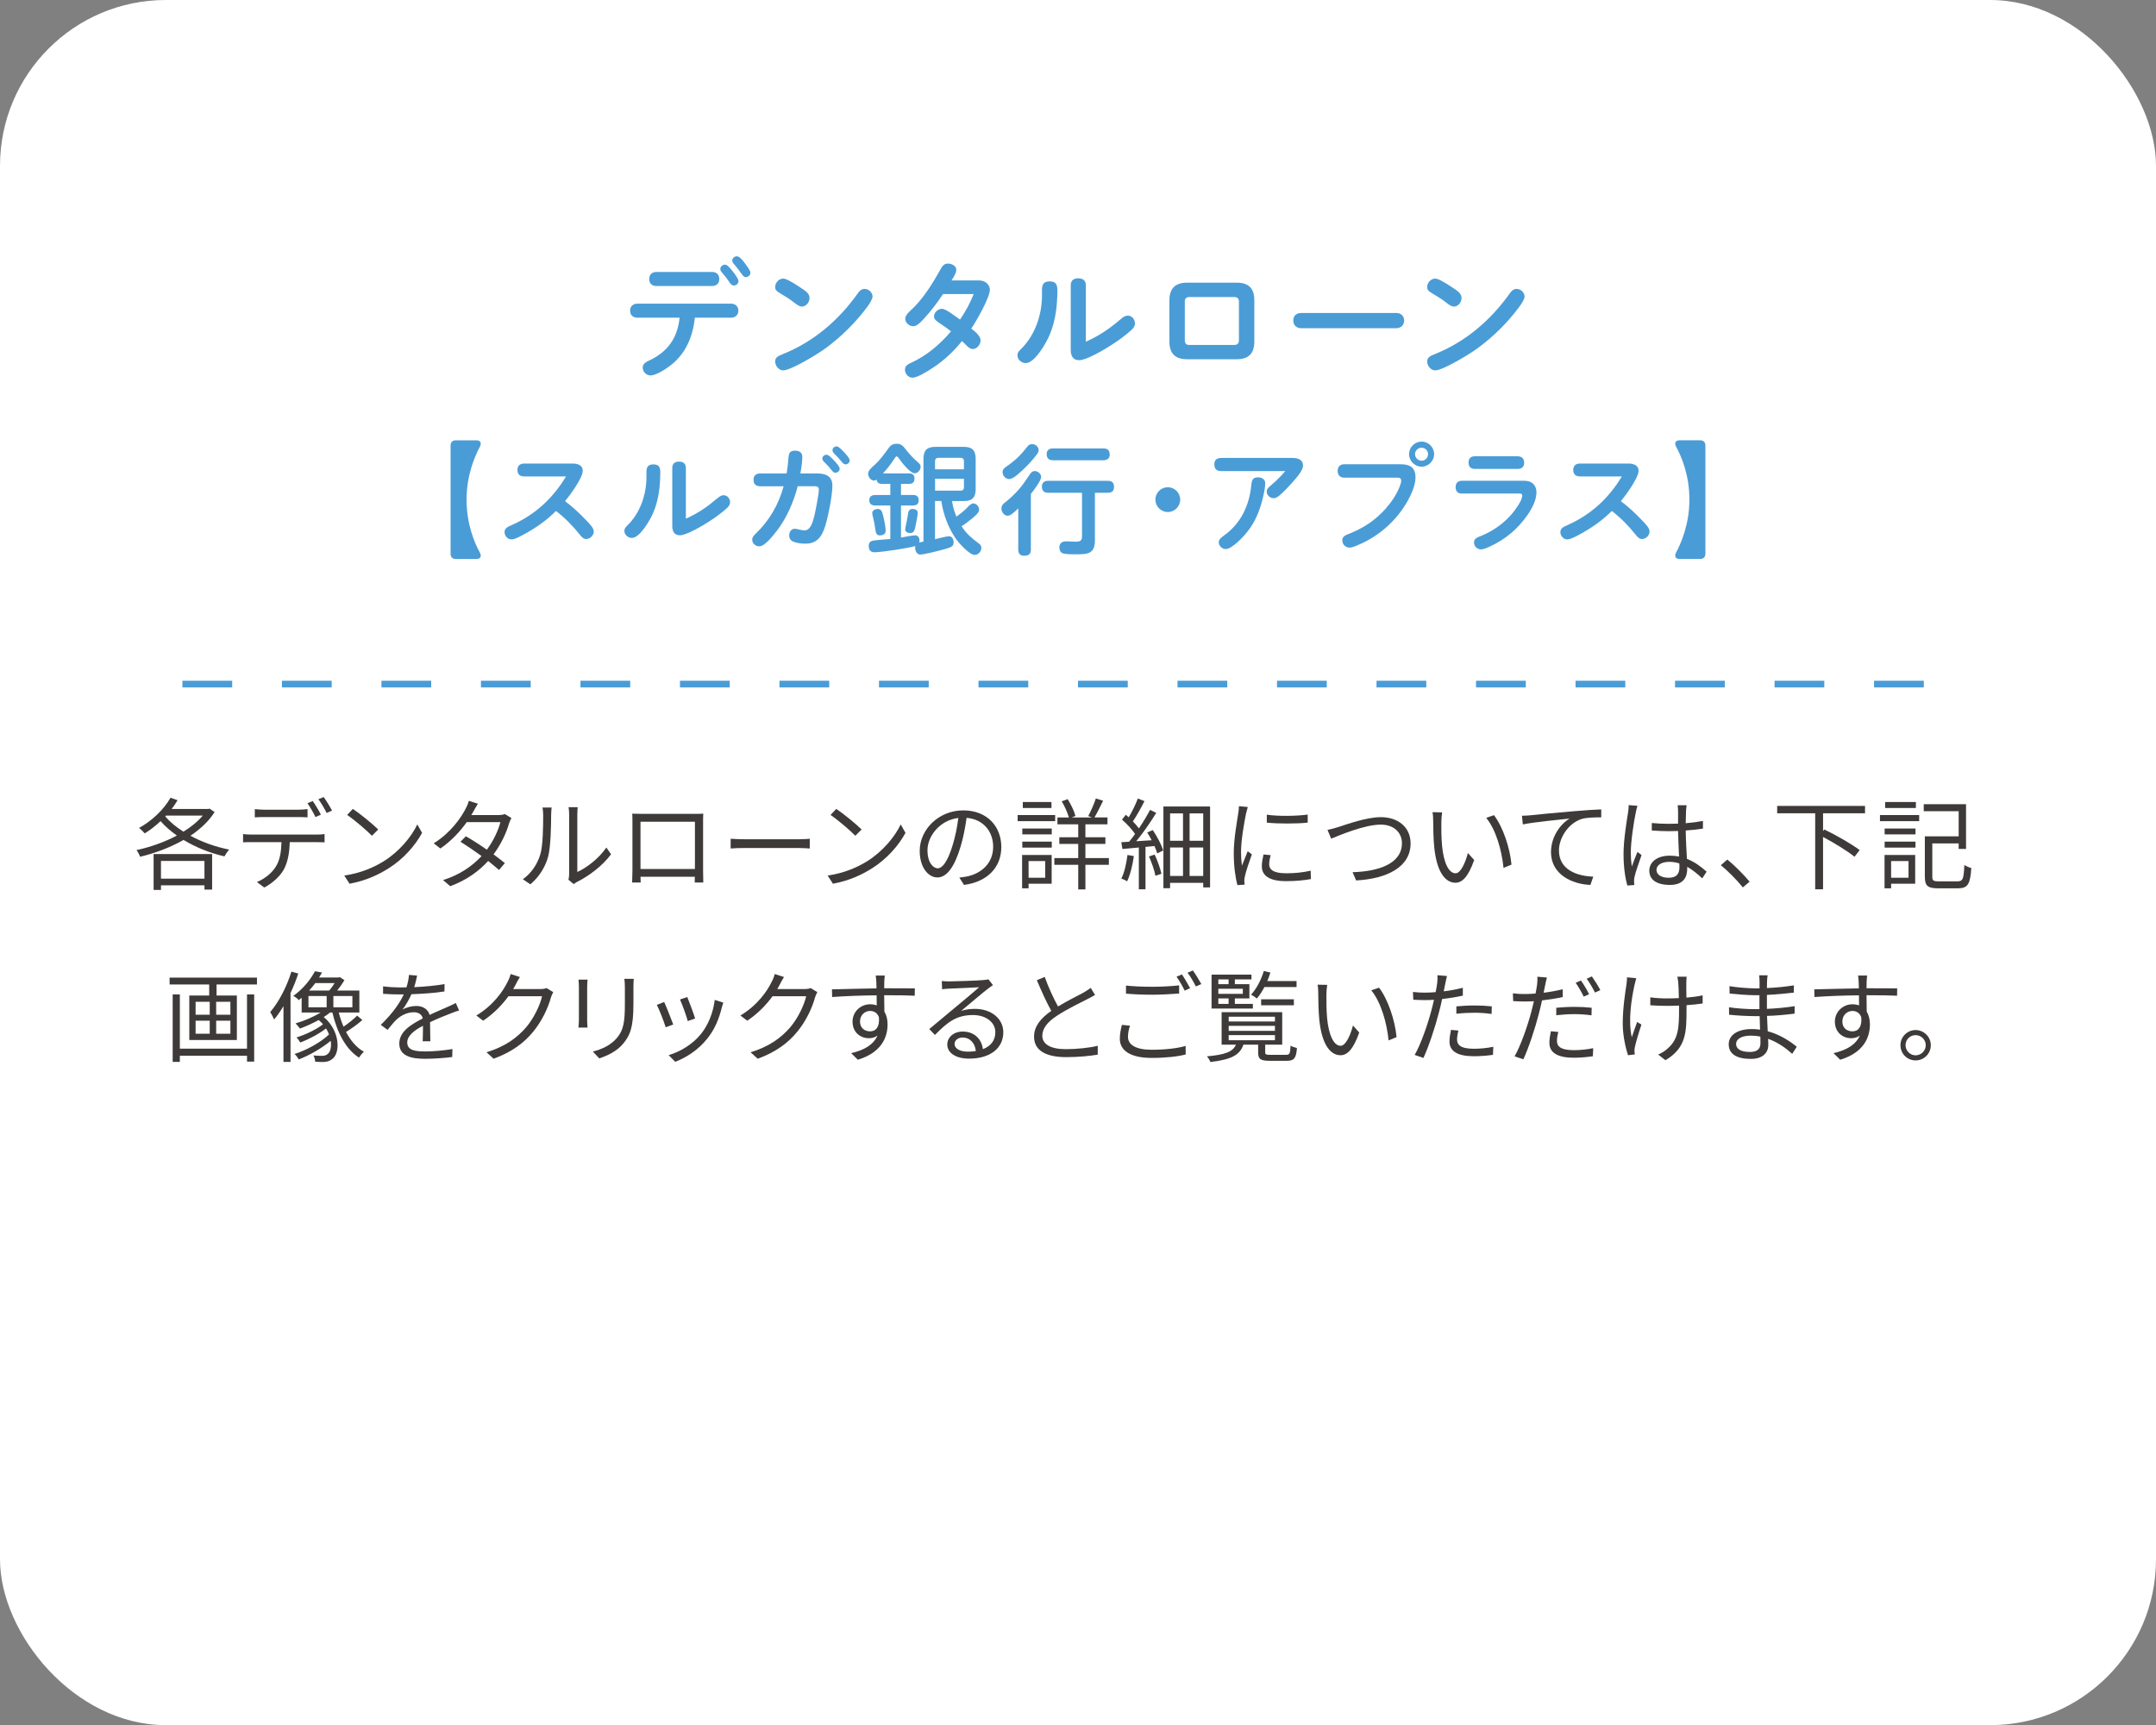 <svg xmlns="http://www.w3.org/2000/svg" id="_&#x30EC;&#x30A4;&#x30E4;&#x30FC;_2" viewBox="0 0 650 520.04"><rect x="0" y="0" width="650" height="520.04" fill="#808080" stroke="none"/><g id="base"><rect width="650" height="520.04" rx="50" ry="50" style="fill:#fff;"></rect><path d="M202.13,110.17c-1.36,1.04-4.28,3-6,3-1.28,0-2.36-1.08-2.36-2.36,0-1.12.96-1.68,1.84-2.08,5.68-2.64,8.64-6.8,9.28-12.96h-12.68c-1.48,0-2.24-.84-2.24-2.16s.96-2.08,2.24-2.08h28.16c1.28,0,2.24.8,2.24,2.12s-.96,2.12-2.24,2.12h-10.88c-.6,5.68-2.72,10.84-7.36,14.4ZM214.65,81.98c1.4,0,2.2.8,2.2,2.16s-.92,2.08-2.2,2.08h-16.72c-1.36,0-2.2-.72-2.2-2.12s.88-2.12,2.2-2.12h16.72ZM218.56,79.78c.64,0,1.36.76,2.36,2.04.76.96,1.72,2.28,1.72,2.92,0,.76-.68,1.32-1.4,1.32-.64,0-.96-.44-1.28-.92-.68-1.04-1.4-1.96-2.24-2.92-.36-.4-.56-.72-.56-1.16,0-.72.72-1.28,1.4-1.28ZM222.16,77.26c.76,0,1.64,1.04,2.52,2.24.72.96,1.56,2.16,1.56,2.72,0,.76-.72,1.32-1.44,1.32-.48,0-.92-.56-1.24-1-.76-1.04-1.36-1.88-2.12-2.76-.32-.36-.68-.76-.68-1.24,0-.76.72-1.28,1.4-1.28Z" style="fill:#4a9cd6;"></path><path d="M241.42,86.74c1.44.96,2.64,1.72,2.64,3.08,0,1.28-1,2.6-2.32,2.6-.6,0-1.28-.4-2.4-1.28-1.44-1.16-2.8-1.88-4.2-2.76-1.04-.64-1.44-.96-1.44-1.88,0-1.28,1.12-2.52,2.44-2.52.88,0,2.76,1.08,5.28,2.76ZM236.14,106.69c9.24-3.72,16.72-10.2,22.4-18.16.52-.76,1.12-1.44,2.12-1.44,1.24,0,2.4,1.08,2.4,2.32,0,.76-.96,2.24-1.64,3.16-3.52,4.72-7.8,8.96-12.56,12.44-2.28,1.68-10.4,6.64-12.72,6.64-1.36,0-2.44-1.4-2.44-2.68s.96-1.68,2.44-2.28Z" style="fill:#4a9cd6;"></path><path d="M295.63,102.61c0,1.24-1.08,2.6-2.36,2.6-.48,0-1-.2-1.68-.88-.64-.64-1.12-1.08-1.56-1.52-2.52,3.12-5.44,5.88-8.88,8.12-1.36.88-4.48,2.92-6.08,2.92-1.24,0-2.24-1.2-2.24-2.4s.96-1.68,1.92-2.12c4.68-2.16,8.64-5.52,11.96-9.44-1-.84-2-1.48-3.16-2.28-1.36-.92-1.96-1.36-1.96-2.24,0-1.16,1.2-2.28,2.36-2.28.72,0,1.72.6,2.76,1.32,1.16.8,2.12,1.48,2.72,1.92,1.64-2.36,3.04-4.96,4.12-7.68h-9.24c-1.8,2.68-3.68,5.2-5.96,7.64-1.2,1.28-2,2.04-3.04,2.04-1.24,0-2.4-1.04-2.4-2.28,0-1.16,1.6-2.4,2.36-3.16,3.36-3.32,5.96-7.56,8.24-11.64.52-.96,1.08-1.8,2.28-1.8,1.04,0,2.52.64,2.52,1.88,0,.88-.68,2.04-1.44,3.2h7.96c.64,0,1.32.04,1.96.36.92.44,1.64,1.4,1.64,2.44,0,2.36-4.08,9.48-5.6,11.72,1.4,1.08,2.8,2.32,2.8,3.56Z" style="fill:#4a9cd6;"></path><path d="M318.78,87.58c0,4.56-.56,9.2-2.36,13.44-.96,2.28-4.44,8.44-7.16,8.44-1.28,0-2.52-1.04-2.52-2.36,0-.76.44-1.28.96-1.76,4.52-4.4,6.44-10.68,6.44-16.28v-1.44c0-1.52.2-2.8,2.32-2.8,1.96,0,2.32,1.04,2.32,2.76ZM337.81,96.26c.88-.76,1.48-1.12,2.2-1.12,1.24,0,2.16,1.16,2.16,2.36,0,.8-.44,1.4-1.04,1.96-1.88,1.68-3.88,3.16-5.96,4.48-2.04,1.32-7.52,4.64-9.84,4.64-1.92,0-2.52-1.44-2.52-3.12v-19.44c0-1.48.88-2.12,2.28-2.12s2.28.68,2.28,2.12v17c4.28-1.96,7.16-3.96,10.44-6.76Z" style="fill:#4a9cd6;"></path><path d="M378.16,103.01c0,3.56-1.76,5.28-5.28,5.28h-15.04c-3.52,0-5.28-1.76-5.28-5.28v-12.52c0-3.52,1.8-5.28,5.28-5.28h15.04c3.56,0,5.28,1.72,5.28,5.28v12.52ZM358.56,89.54c-1,0-1.36.56-1.36,1.48v11.48c0,1.04.36,1.48,1.36,1.48h13.6c1,0,1.36-.56,1.36-1.48v-11.48c0-.96-.36-1.44-1.36-1.48h-13.6Z" style="fill:#4a9cd6;"></path><path d="M420.97,94.34c1.36,0,2.36.92,2.36,2.28s-1,2.32-2.36,2.32h-28.71c-1.36,0-2.36-.92-2.36-2.32,0-1.48.96-2.24,2.36-2.28h28.71Z" style="fill:#4a9cd6;"></path><path d="M437.99,86.74c1.44.96,2.64,1.72,2.64,3.08,0,1.28-1,2.6-2.32,2.6-.6,0-1.28-.4-2.4-1.28-1.44-1.16-2.8-1.88-4.2-2.76-1.04-.64-1.44-.96-1.44-1.88,0-1.28,1.12-2.52,2.44-2.52.88,0,2.76,1.08,5.28,2.76ZM432.71,106.69c9.24-3.72,16.72-10.2,22.4-18.16.52-.76,1.12-1.44,2.12-1.44,1.24,0,2.4,1.08,2.4,2.32,0,.76-.96,2.24-1.64,3.16-3.52,4.72-7.8,8.96-12.56,12.44-2.28,1.68-10.4,6.64-12.72,6.64-1.36,0-2.44-1.4-2.44-2.68s.96-1.68,2.44-2.28Z" style="fill:#4a9cd6;"></path><path d="M135.84,166.92v-32.61c0-1.01.58-1.58,1.58-1.58h6.19c.86,0,1.33.4,1.33,1.01,0,.25-.07.54-.25.9-1.51,2.84-4.03,8.53-4.03,15.98s2.45,13.17,4.03,15.98c.18.36.25.65.25.9,0,.61-.47,1.01-1.33,1.01h-6.19c-1.01,0-1.58-.58-1.58-1.58Z" style="fill:#4a9cd6;"></path><path d="M176.8,156.91c1.3,1.33,2.2,2.34,2.2,3.31,0,1.19-1.08,2.27-2.3,2.27-.83,0-1.4-.72-1.91-1.33-2.09-2.63-4.46-5.04-7.16-7.13-2.56,2.56-5.51,4.72-8.71,6.52-1.91,1.08-3.67,2.05-4.75,2.05-1.15,0-2.05-1.08-2.05-2.2,0-1.01.68-1.48,1.94-2.02,7.13-3.1,12.6-8.1,16.59-14.76h-12.56c-1.3,0-2.09-.58-2.09-1.94s.83-1.94,2.09-1.94h14.65c1.4,0,2.95.5,2.95,2.16,0,2.2-3.89,7.42-5.33,9.18,2.3,1.73,4.43,3.71,6.44,5.83Z" style="fill:#4a9cd6;"></path><path d="M199.06,142.48c0,4.1-.5,8.28-2.12,12.09-.86,2.05-4,7.59-6.44,7.59-1.15,0-2.27-.94-2.27-2.12,0-.68.4-1.15.86-1.58,4.07-3.96,5.8-9.61,5.8-14.65v-1.3c0-1.37.18-2.52,2.09-2.52,1.76,0,2.09.94,2.09,2.48ZM216.19,150.29c.79-.68,1.33-1.01,1.98-1.01,1.12,0,1.94,1.04,1.94,2.12,0,.72-.4,1.26-.94,1.76-1.69,1.51-3.49,2.84-5.36,4.03-1.84,1.19-6.77,4.17-8.86,4.17-1.73,0-2.27-1.3-2.27-2.81v-17.49c0-1.33.79-1.91,2.05-1.91s2.05.61,2.05,1.91v15.3c3.85-1.76,6.44-3.56,9.39-6.08Z" style="fill:#4a9cd6;"></path><path d="M234.15,160.05c-1.01,1.33-3.53,4.64-5.25,4.64-1.12,0-2.12-.86-2.12-2.02,0-.76.5-1.26,1.01-1.76,4.1-3.89,6.98-8.85,8.46-14.33h-7.05c-1.3,0-2.02-.61-2.02-1.94s.79-1.91,2.02-1.91h7.96c.25-1.51.43-3.06.54-4.61.11-1.55.43-2.27,2.02-2.27,1.26,0,2.16.54,2.16,1.87,0,1.58-.29,3.46-.58,5h4.93c2.52,0,4.72.68,4.72,3.64,0,2.7-1.04,8.1-1.76,10.8-.9,3.46-2.12,6.73-6.33,6.73-1.15,0-2.38-.14-3.49-.54-.94-.32-1.44-.97-1.44-1.94s.58-2.02,1.66-2.02c.36,0,.94.14,1.37.25.5.11,1.22.25,1.55.25,1.87,0,2.56-2.52,3.06-4.64.36-1.55,1.3-6.3,1.3-7.7,0-.72-.5-.97-1.12-.97h-5.25c-1.26,4.82-3.28,9.47-6.3,13.46ZM249.19,137.08c.5,0,.94.4,1.94,1.4s2.02,2.23,2.02,2.81c0,.68-.65,1.22-1.3,1.22-.5,0-.83-.4-1.12-.76-.65-.86-1.4-1.69-2.2-2.45-.32-.29-.61-.61-.61-1.08,0-.65.65-1.15,1.26-1.15ZM252.25,134.56c.5,0,1.19.65,2.34,1.87.94,1.01,1.58,1.87,1.58,2.34,0,.68-.61,1.22-1.26,1.22-.5,0-.86-.43-1.15-.79-.76-.94-1.4-1.62-2.2-2.41-.29-.29-.58-.61-.58-1.08,0-.65.61-1.15,1.26-1.15Z" style="fill:#4a9cd6;"></path><path d="M288.39,155.72c1.01-.76,2.23-1.69,2.92-2.41.9-.97,1.51-1.55,2.12-1.55.97,0,1.76.97,1.76,1.91s-1.37,2.02-2.3,2.77-1.94,1.55-2.99,2.2c1.51,2.34,3.02,3.53,5.18,5.18.47.32.79.72.79,1.33,0,1.08-.9,2.12-2.02,2.12-1.62,0-4.79-3.6-5.69-4.9-2.3-3.31-3.78-7.34-4.36-11.34h-1.91v11.52c.97-.25,3.53-.9,4.21-.9.97,0,1.4.94,1.4,1.8,0,.47-.11,1.01-.58,1.3-.72.43-1.94.76-2.66.94-1.87.5-5.72,1.48-6.84,1.48-1.01,0-1.51-1.12-1.51-2.02,0-.18,0-.36.04-.54-2.23.65-10.08,1.87-12.38,1.87-1.22,0-1.66-.86-1.66-1.94,0-.83.43-1.4,1.26-1.55.9-.18,4.07-.43,5.25-.5v-10.11h-4.54c-1.04,0-1.8-.43-1.8-1.58s.76-1.58,1.8-1.58h4.54v-3.35h-2.56c-.86,0-1.48-.4-1.58-1.3-.25.18-.5.29-.79.29-1.01,0-1.76-1.15-1.76-2.09s1.12-1.91,2.05-2.7c1.51-1.4,2.74-3.06,3.92-4.72.72-1.04,1.33-1.58,2.66-1.58,1.44,0,2.02.79,2.95,2.02,1.12,1.44,2.38,2.63,3.71,3.82.36.32.54.68.54,1.12,0,.9-.83,1.94-1.8,1.94-1.37,0-4.03-3.42-4.79-4.54-.14-.22-.36-.54-.65-.54-.22,0-.29.11-.58.54-1.04,1.62-2.23,3.17-3.53,4.57h7.88c1.04,0,1.62.5,1.62,1.58s-.58,1.58-1.62,1.58h-2.45v3.35h3.67c1.04,0,1.66.47,1.66,1.58s-.61,1.58-1.66,1.58h-3.67v9.68c.86-.18,3.64-.68,4.28-.68.86,0,1.3.79,1.3,1.58,0,.18-.04.4-.07.58.4-.11.83-.18,1.26-.25v-24.95c0-2.59,1.04-3.63,3.64-3.63h8.5c2.56,0,3.6,1.04,3.6,3.63v9.11c0,2.56-1.04,3.6-3.6,3.6h-3.53c.25,1.62.68,3.2,1.33,4.68ZM266.25,155.44c.43,1.83.76,3.42.76,4.61,0,.94-.86,1.33-1.73,1.33s-1.22-.25-1.48-2.48c-.07-.65-.29-1.69-.47-2.41-.14-.58-.36-1.44-.36-1.8,0-.9.94-1.26,1.69-1.26,1.01,0,1.3.83,1.58,2.02ZM273.34,157.27c.14-.68.29-1.44.32-1.73.14-1.15.25-2.12,1.44-2.12.68,0,1.58.29,1.58,1.12,0,.72-.29,2.3-.61,3.74-.29,1.51-.5,2.41-1.62,2.41-.72,0-1.55-.29-1.55-1.12,0-.22.22-1.3.43-2.3ZM290.62,139.02c0-.65-.36-1.01-1.01-1.01h-6.7c-.65,0-1.01.36-1.01,1.01v2.45h8.71v-2.45ZM289.61,147.91c.65,0,1.01-.36,1.01-1.01v-2.56h-8.71v3.56h7.7Z" style="fill:#4a9cd6;"></path><path d="M310.8,165.66c0,1.4-.72,1.87-2.05,1.87-1.22,0-1.76-.68-1.76-1.87v-12.42c-1.3,1.3-2.38,2.23-3.17,2.23-1.12,0-1.91-1.15-1.91-2.2,0-.83.47-1.33,1.08-1.8,1.48-1.15,2.88-2.48,4.14-3.89,1.3-1.48,2.38-3.13,3.49-4.79.32-.47.79-.79,1.33-.79.94,0,1.94.79,1.94,1.76,0,1.15-2.34,4.18-3.1,5.15v16.74ZM312.6,136.97c-1.01,1.33-2.09,2.59-3.28,3.74-1.69,1.66-3.78,3.71-5.08,3.71-1.08,0-1.98-1.04-1.98-2.09,0-.79.5-1.26,1.12-1.66,1.26-.86,2.45-1.8,3.53-2.84,1.08-1.01,1.98-2.12,2.88-3.28.32-.43.83-.68,1.37-.68.97,0,1.98.79,1.98,1.8,0,.5-.25.9-.54,1.3ZM330.1,162.85c0,4.1-2.12,4.25-5.76,4.25-1.12,0-2.99,0-3.89-.29-.72-.22-1.08-1.04-1.08-1.76,0-1.26.83-1.87,2.02-1.87.94,0,1.91.11,2.88.11,1.19,0,1.94-.18,1.94-1.58v-13.17h-10.22c-1.26,0-1.87-.58-1.87-1.87,0-1.19.76-1.73,1.87-1.73h18c1.3,0,1.87.61,1.87,1.87s-.72,1.73-1.87,1.73h-3.89v14.33ZM317.43,138.74c-1.22,0-1.87-.61-1.87-1.87,0-1.19.76-1.69,1.87-1.69h15.26c1.22,0,1.87.58,1.87,1.84,0,1.19-.76,1.69-1.87,1.73h-15.26Z" style="fill:#4a9cd6;"></path><path d="M355.81,150.61c0,2.05-1.69,3.74-3.74,3.74s-3.74-1.69-3.74-3.74,1.69-3.74,3.74-3.74,3.74,1.69,3.74,3.74Z" style="fill:#4a9cd6;"></path><path d="M368.19,142.01c-1.37,0-2.09-.65-2.09-2.05s.83-1.91,2.09-1.91h21.45c1.58,0,3.2.43,3.2,2.34,0,1.4-1.94,3.64-3.28,5.11-1.19,1.33-2.41,2.66-3.78,3.82-.54.43-1.08.86-1.8.86-1.08,0-2.09-.9-2.09-1.98,0-.83.61-1.33,1.51-2.09,1.44-1.22,2.84-2.63,4.1-4.1h-19.33ZM381.44,145.68c0,1.19-.25,2.52-.68,4.28-.86,3.67-2.2,7.16-4.61,10.22-1.15,1.48-4.68,5.33-6.62,5.33-1.08,0-2.09-.94-2.09-2.05,0-.79.54-1.3,1.69-2.12,4.93-3.53,7.52-9,8.1-14.97.14-1.4.29-2.48,2.02-2.48,1.15,0,2.2.58,2.2,1.8Z" style="fill:#4a9cd6;"></path><path d="M405.26,143.99c-1.26,0-1.98-.79-1.98-2.02s.68-2.02,1.98-2.02h16.99c2.84,0,4.5.97,4.5,3.96,0,2.3-1.22,5.04-2.34,7.05-1.51,2.7-3.46,5.18-5.72,7.31-2.77,2.63-6.05,4.72-9.58,6.16-1.22.5-1.73.65-2.27.65-1.22,0-2.16-1.01-2.16-2.23,0-1.04.86-1.48,1.69-1.8,4.5-1.76,8.1-4.03,11.34-7.67,1.76-1.98,3.28-4.21,4.25-6.66.32-.83.47-1.33.47-1.84,0-.72-.47-.9-1.22-.9h-15.95ZM432.37,136.9c0,2.05-1.73,3.78-3.78,3.78s-3.78-1.73-3.78-3.78,1.69-3.78,3.78-3.78,3.78,1.73,3.78,3.78ZM426.61,136.9c0,1.08.9,1.98,1.98,1.98s1.94-.9,1.94-1.98-.9-1.94-1.94-1.94-1.98.86-1.98,1.94Z" style="fill:#4a9cd6;"></path><path d="M440.72,148.78c-1.3,0-1.87-.72-1.87-1.94s.68-1.91,1.87-1.91h18.86c2.2,0,3.64,1.26,3.64,3.49,0,4.28-4.57,9.72-7.67,12.31-2.02,1.69-4.18,3.02-6.55,4.1-1.19.54-2.05.79-2.45.79-1.15,0-2.16-.9-2.16-2.09,0-1.12.83-1.48,2.12-1.98,3.56-1.44,6.8-3.71,9.29-6.62.94-1.12,3.13-4.03,3.13-5.51,0-.54-.32-.65-.97-.65h-17.24ZM457.57,137.55c1.22,0,1.94.68,1.94,1.94s-.76,1.87-1.94,1.87h-12.89c-1.26,0-1.94-.68-1.94-1.91,0-1.3.72-1.91,1.94-1.91h12.89Z" style="fill:#4a9cd6;"></path><path d="M495.11,156.91c1.3,1.33,2.2,2.34,2.2,3.31,0,1.19-1.08,2.27-2.3,2.27-.83,0-1.4-.72-1.91-1.33-2.09-2.63-4.46-5.04-7.16-7.13-2.56,2.56-5.51,4.72-8.71,6.52-1.91,1.08-3.67,2.05-4.75,2.05-1.15,0-2.05-1.08-2.05-2.2,0-1.01.68-1.48,1.94-2.02,7.13-3.1,12.6-8.1,16.59-14.76h-12.56c-1.3,0-2.09-.58-2.09-1.94s.83-1.94,2.09-1.94h14.65c1.4,0,2.95.5,2.95,2.16,0,2.2-3.89,7.42-5.33,9.18,2.3,1.73,4.43,3.71,6.44,5.83Z" style="fill:#4a9cd6;"></path><path d="M514.15,134.31v32.61c0,1.01-.58,1.58-1.58,1.58h-6.19c-.86,0-1.33-.4-1.33-1.01,0-.25.07-.54.25-.9,1.51-2.84,4.03-8.53,4.03-15.98s-2.45-13.17-4.03-15.98c-.18-.36-.25-.65-.25-.9,0-.61.47-1.01,1.33-1.01h6.19c1.01,0,1.58.58,1.58,1.58Z" style="fill:#4a9cd6;"></path><path d="M64.7,244.8c-1.74,2.76-4.32,5.13-7.29,7.14,3.48,1.89,7.56,3.36,11.7,4.17-.51.51-1.11,1.44-1.44,2.04-4.35-.99-8.61-2.7-12.33-4.95-4.14,2.34-8.79,4.05-13.11,5.07-.18-.6-.69-1.53-1.08-2.01,3.96-.84,8.31-2.34,12.18-4.38-1.86-1.32-3.54-2.76-4.92-4.35-1.53,1.44-3.15,2.7-4.77,3.69-.36-.42-1.2-1.26-1.71-1.65,3.75-2.04,7.38-5.4,9.48-9.09l2.13.75c-.54.9-1.14,1.8-1.8,2.64h11.04l.39-.12,1.53,1.05ZM46.31,257.46h17.64v10.71h-2.31v-1.29h-13.11v1.38h-2.22v-10.8ZM48.53,259.53v5.34h13.11v-5.34h-13.11ZM49.82,246.12c1.44,1.68,3.33,3.24,5.49,4.59,2.28-1.41,4.32-3.06,5.82-4.86h-11.07l-.24.27Z" style="fill:#3e3a39;"></path><path d="M75.86,251.58h19.65c.63,0,1.62-.03,2.34-.15v2.49c-.66-.03-1.62-.06-2.34-.06h-8.16c-.09,3.24-.57,5.97-1.77,8.22-1.08,1.98-3.36,4.14-5.91,5.46l-2.22-1.65c2.34-.96,4.5-2.7,5.67-4.59,1.32-2.07,1.65-4.59,1.74-7.44h-9c-.9,0-1.77,0-2.58.06v-2.49c.81.09,1.65.15,2.58.15ZM79.55,244.08h10.38c.87,0,1.92-.06,2.79-.18v2.49c-.87-.06-1.92-.09-2.79-.09h-10.35c-.99,0-1.98.03-2.76.09v-2.49c.87.09,1.77.18,2.73.18ZM96.74,245.58l-1.62.72c-.6-1.23-1.62-3.03-2.43-4.17l1.59-.66c.75,1.05,1.86,2.88,2.46,4.11ZM100.1,244.35l-1.62.72c-.66-1.32-1.62-3-2.49-4.14l1.59-.66c.78,1.08,1.95,2.97,2.52,4.08Z" style="fill:#3e3a39;"></path><path d="M115.79,259.56c4.62-2.91,8.28-7.35,10.02-11.04l1.44,2.55c-2.04,3.75-5.55,7.83-10.08,10.68-3,1.89-6.78,3.72-11.79,4.65l-1.59-2.46c5.25-.78,9.15-2.61,12-4.38ZM114.02,250.05l-1.89,1.89c-1.5-1.56-5.25-4.77-7.47-6.27l1.71-1.83c2.13,1.41,5.97,4.53,7.65,6.21Z" style="fill:#3e3a39;"></path><path d="M142.73,244.62c-.18.36-.39.72-.63,1.08h8.13c.81,0,1.47-.12,1.98-.3l1.98,1.2c-.27.42-.54,1.14-.72,1.62-.78,2.76-2.4,6.27-4.68,9.33,1.26.93,2.46,1.86,3.42,2.64l-1.77,2.07c-.9-.81-2.04-1.74-3.27-2.73-2.67,2.97-6.36,5.73-11.43,7.62l-2.16-1.86c5.07-1.56,8.91-4.32,11.61-7.23-2.16-1.56-4.44-3.12-6.36-4.32l1.62-1.65c1.98,1.14,4.23,2.58,6.33,4.05,1.95-2.61,3.48-5.85,4.08-8.31h-10.14c-1.92,2.7-4.59,5.64-7.95,7.95l-2.01-1.56c5.16-3.21,8.22-7.71,9.63-10.44.3-.54.78-1.59.96-2.37l2.73.87c-.51.78-1.05,1.8-1.35,2.34Z" style="fill:#3e3a39;"></path><path d="M162.86,257.67c.87-2.73.9-8.73.9-12.06,0-.9-.09-1.56-.21-2.19h2.76c-.03.36-.15,1.26-.15,2.16,0,3.33-.12,9.75-.93,12.75-.9,3.21-2.82,6.15-5.34,8.25l-2.25-1.53c2.52-1.8,4.32-4.47,5.22-7.38ZM171.59,263.52v-17.97c0-1.14-.15-2.01-.18-2.22h2.76c-.03.21-.12,1.08-.12,2.22v17.31c2.76-1.26,6.45-3.99,8.76-7.38l1.41,2.04c-2.58,3.51-6.75,6.6-10.23,8.31-.48.27-.81.51-1.02.69l-1.59-1.32c.12-.48.21-1.08.21-1.68Z" style="fill:#3e3a39;"></path><path d="M193.28,245.34h16.11c.66,0,1.74,0,2.64-.06-.06.75-.06,1.59-.06,2.34v14.79c0,.96.03,3.3.06,3.63h-2.58c0-.21.03-.93.03-1.74h-16.38c.03.78.03,1.5.06,1.74h-2.58c.03-.39.09-2.61.09-3.66v-14.76c0-.69,0-1.62-.06-2.34,1.17.03,1.98.06,2.67.06ZM193.1,261.96h16.41v-14.25h-16.41v14.25Z" style="fill:#3e3a39;"></path><path d="M224.45,252.99h16.44c1.5,0,2.58-.09,3.24-.15v2.94c-.6-.03-1.86-.15-3.21-.15h-16.47c-1.65,0-3.24.06-4.17.15v-2.94c.9.06,2.49.15,4.17.15Z" style="fill:#3e3a39;"></path><path d="M261.53,259.56c4.62-2.91,8.28-7.35,10.02-11.04l1.44,2.55c-2.04,3.75-5.55,7.83-10.08,10.68-3,1.89-6.78,3.72-11.79,4.65l-1.59-2.46c5.25-.78,9.15-2.61,12-4.38ZM259.76,250.05l-1.89,1.89c-1.5-1.56-5.25-4.77-7.47-6.27l1.71-1.83c2.13,1.41,5.97,4.53,7.65,6.21Z" style="fill:#3e3a39;"></path><path d="M290.63,266.76l-1.41-2.22c.96-.09,1.89-.24,2.58-.39,3.84-.87,7.62-3.72,7.62-8.91,0-4.53-2.91-8.28-8.01-8.7-.39,2.79-.96,5.85-1.8,8.64-1.83,6.18-4.2,9.33-6.99,9.33s-5.34-3.06-5.34-8.01c0-6.51,5.79-12.21,13.11-12.21s11.49,4.95,11.49,11.04-4.14,10.5-11.25,11.43ZM282.71,261.75c1.41,0,3-2.01,4.53-7.08.75-2.49,1.35-5.34,1.68-8.1-5.76.72-9.3,5.64-9.3,9.72,0,3.78,1.74,5.46,3.09,5.46Z" style="fill:#3e3a39;"></path><path d="M318.11,247.53h-11.31v-1.83h11.31v1.83ZM317.06,266.4h-6.96v1.38h-1.95v-10.05h8.91v8.67ZM308.21,249.75h8.88v1.77h-8.88v-1.77ZM308.21,253.71h8.88v1.8h-8.88v-1.8ZM317,243.57h-8.64v-1.8h8.64v1.8ZM310.1,259.56v5.04h5.01v-5.04h-5.01ZM334.31,260.7h-7.08v7.41h-2.16v-7.41h-7.2v-2.04h7.2v-4.26h-5.7v-2.01h5.7v-3.9h-6.27v-2.07h3.45c-.39-1.41-1.26-3.39-2.16-4.86l1.8-.66c.99,1.59,2.01,3.69,2.34,5.07l-1.08.45h6.03l-1.08-.42c.75-1.44,1.8-3.72,2.28-5.31l2.19.69c-.84,1.71-1.8,3.69-2.61,5.04h3.93v2.07h-6.66v3.9h6.03v2.01h-6.03v4.26h7.08v2.04Z" style="fill:#3e3a39;"></path><path d="M347.54,250.23c1.32,1.92,2.64,4.47,3.15,6.15l-1.8.87c-.18-.63-.48-1.38-.84-2.22l-2.7.27v12.78h-2.01v-12.6l-4.95.45-.33-2.04c.72-.03,1.5-.09,2.34-.15.6-.69,1.2-1.5,1.8-2.34-.87-1.32-2.49-3.09-3.93-4.32l1.14-1.47c.3.24.57.51.87.78,1.02-1.68,2.13-3.99,2.76-5.67l2.01.78c-1.05,2.04-2.37,4.44-3.51,6.12.72.72,1.35,1.47,1.83,2.1,1.29-1.92,2.49-3.93,3.36-5.58l1.86.9c-1.68,2.73-3.96,6.06-6.03,8.55l4.65-.3c-.42-.81-.87-1.62-1.35-2.34l1.68-.72ZM341.84,258.06c-.39,2.82-1.11,5.7-2.04,7.62-.36-.27-1.26-.69-1.74-.84.96-1.83,1.5-4.5,1.86-7.11l1.92.33ZM348.11,257.61c.87,1.83,1.71,4.23,2.04,5.79l-1.8.6c-.27-1.56-1.14-3.99-1.95-5.82l1.71-.57ZM364.82,243.12v24.39h-2.07v-1.38h-9.99v1.62h-2.01v-24.63h14.07ZM352.76,245.19v8.25h3.9v-8.25h-3.9ZM352.76,264.06h3.9v-8.58h-3.9v8.58ZM362.75,245.19h-4.11v8.25h4.11v-8.25ZM362.75,264.06v-8.58h-4.11v8.58h4.11Z" style="fill:#3e3a39;"></path><path d="M375.65,245.28c-.57,2.76-1.5,8.13-1.5,11.49,0,1.47.09,2.73.27,4.2.51-1.35,1.23-3.15,1.74-4.38l1.26.96c-.78,2.13-1.86,5.31-2.13,6.72-.09.45-.18,1.02-.15,1.35s.06.75.09,1.05l-2.16.15c-.6-2.13-1.11-5.58-1.11-9.63,0-4.41.99-9.54,1.35-12.03.12-.69.21-1.47.21-2.13l2.67.24c-.15.51-.42,1.47-.54,2.01ZM382.64,260.55c0,1.38.99,2.7,5.07,2.7,2.7,0,5.01-.24,7.44-.78l.06,2.52c-1.89.36-4.41.63-7.5.63-5.04,0-7.29-1.68-7.29-4.5,0-1.02.18-2.07.51-3.54l2.16.21c-.3,1.11-.45,1.95-.45,2.76ZM394.25,245.55v2.43c-3.21.36-9.03.36-12.33,0v-2.4c3.27.54,9.33.42,12.33-.03Z" style="fill:#3e3a39;"></path><path d="M403.52,249.3c2.55-.81,8.43-2.97,12.81-2.97,4.98,0,8.94,2.88,8.94,7.92,0,7.17-7.17,10.65-16.41,11.16l-1.08-2.49c7.86-.21,14.88-2.58,14.88-8.73,0-3.15-2.34-5.61-6.39-5.61-4.92,0-12.57,3.27-14.94,4.23l-1.11-2.64c1.08-.21,2.16-.51,3.3-.87Z" style="fill:#3e3a39;"></path><path d="M434.54,247.8c-.03,1.89,0,4.62.21,7.11.48,5.01,1.95,8.34,4.08,8.34,1.53,0,2.94-3.12,3.72-6.12l1.89,2.13c-1.8,5.1-3.63,6.84-5.64,6.84-2.85,0-5.58-2.82-6.39-10.59-.27-2.61-.33-6.27-.33-8.01,0-.69-.03-1.95-.21-2.67l2.91.06c-.12.72-.24,2.13-.24,2.91ZM455.69,260.64l-2.4.99c-.54-5.43-2.34-11.58-5.22-15.09l2.34-.81c2.67,3.48,4.83,9.84,5.28,14.91Z" style="fill:#3e3a39;"></path><path d="M461.51,245.76c1.95-.21,7.62-.78,13.14-1.23,3.27-.3,6.09-.45,8.1-.54v2.4c-1.71,0-4.35.03-5.88.48-4.26,1.38-6.87,5.94-6.87,9.48,0,5.88,5.46,7.74,10.35,7.92l-.87,2.49c-5.55-.21-11.88-3.18-11.88-9.87,0-4.68,2.85-8.49,5.61-10.14-3.21.36-10.86,1.08-14.1,1.77l-.27-2.61c1.14-.03,2.1-.09,2.67-.15Z" style="fill:#3e3a39;"></path><path d="M493.16,244.95c-.6,2.79-1.5,8.73-1.5,12.09,0,1.44.09,2.7.3,4.17.48-1.35,1.2-3.18,1.71-4.41l1.23.96c-.72,2.1-1.83,5.16-2.13,6.63-.09.42-.15.99-.12,1.35,0,.3.03.72.06,1.05l-2.1.15c-.6-2.13-1.14-5.43-1.14-9.48,0-4.41.99-10.14,1.38-12.63.09-.69.18-1.5.18-2.13l2.64.21c-.18.51-.42,1.5-.51,2.04ZM508.31,244.53c-.03.81-.06,2.22-.09,3.63,1.83-.15,3.6-.39,5.19-.69v2.31c-1.65.27-3.39.45-5.19.57.03,3.03.24,6.03.36,8.55,2.43.96,4.38,2.46,5.94,3.87l-1.32,2.01c-1.5-1.41-3-2.61-4.53-3.48v.63c0,2.46-1.14,4.83-5.19,4.83s-6.24-1.59-6.24-4.29c0-2.52,2.25-4.53,6.18-4.53.99,0,1.92.09,2.79.27-.09-2.31-.27-5.25-.3-7.71-.96.03-1.92.06-2.88.06-1.71,0-3.27-.09-5.04-.21v-2.25c1.71.15,3.3.24,5.1.24.93,0,1.89-.03,2.82-.06v-3.72c0-.51-.06-1.32-.12-1.83h2.7c-.09.6-.15,1.2-.18,1.8ZM503.06,264.6c2.52,0,3.27-1.29,3.27-3.27,0-.3,0-.66-.03-1.05-.96-.3-1.98-.48-3.06-.48-2.25,0-3.84.96-3.84,2.43s1.5,2.37,3.66,2.37Z" style="fill:#3e3a39;"></path><path d="M518.81,260.82l1.95-1.71c2.16,1.74,4.86,4.47,6.72,6.66l-2.04,1.74c-1.92-2.37-4.5-4.95-6.63-6.69Z" style="fill:#3e3a39;"></path><path d="M549.62,245.16v5.34l.39-.45c3.57,1.71,8.28,4.41,10.65,6.21l-1.56,2.01c-2.04-1.68-6.06-4.14-9.48-5.97v15.78h-2.37v-22.92h-11.46v-2.22h26.49v2.22h-12.66Z" style="fill:#3e3a39;"></path><path d="M566.78,245.7h11.82v1.83h-11.82v-1.83ZM577.4,266.4h-7.26v1.38h-1.98v-10.05h9.24v8.67ZM568.19,249.75h9.3v1.77h-9.3v-1.77ZM568.19,253.71h9.3v1.8h-9.3v-1.8ZM577.61,243.57h-9.27v-1.8h9.27v1.8ZM570.14,259.56v5.04h5.25v-5.04h-5.25ZM590.18,265.68c1.62,0,1.86-.78,2.04-4.95.54.42,1.47.78,2.1.93-.33,4.8-1.02,6.12-3.99,6.12h-6c-3.09,0-4.02-.69-4.02-3.51v-12.15h10.2v-7.59h-10.53v-2.1h12.75v13.47h-2.22v-1.65h-7.95v10.02c0,1.17.3,1.41,1.95,1.41h5.67Z" style="fill:#3e3a39;"></path><path d="M77.47,294.7v2.07h-12.18v3.33h6.12v13.41h-14.34v-13.41h6v-3.33h-11.94v-2.07h26.34ZM74.47,299.77h2.16v20.25h-2.16v-1.77h-20.25v1.86h-2.16v-20.34h2.16v16.35h20.25v-16.35ZM58.97,305.89h4.26v-3.9h-4.26v3.9ZM58.97,311.62h4.26v-3.93h-4.26v3.93ZM69.46,301.99h-4.29v3.9h4.29v-3.9ZM69.46,307.69h-4.29v3.93h4.29v-3.93Z" style="fill:#3e3a39;"></path><path d="M89.93,293.47c-.66,1.98-1.44,3.96-2.34,5.85v20.79h-2.13v-16.8c-.9,1.5-1.83,2.85-2.82,4.02-.21-.54-.81-1.71-1.17-2.25,2.58-3,4.95-7.56,6.39-12.18l2.07.57ZM109.24,307.48c-1.44,1.29-3.39,2.67-4.92,3.6,1.38,2.61,3.18,4.74,5.4,5.97-.48.42-1.17,1.23-1.47,1.77-4.02-2.52-6.63-7.62-8.04-13.59h-.72c-.57.48-1.2.93-1.89,1.35,4.98,4.17,5.04,10.8,2.61,12.63-.87.72-1.68.9-2.88.93-.63,0-1.47-.03-2.31-.09-.03-.51-.18-1.35-.54-1.89.96.09,1.86.12,2.43.12.75,0,1.29-.06,1.83-.51.84-.6,1.26-2.16.96-4.02-2.61,2.19-6.45,4.41-9.63,5.61-.3-.54-.81-1.23-1.26-1.65,3.54-1.08,7.98-3.54,10.38-5.88-.21-.6-.51-1.2-.9-1.8-2.13,1.65-5.25,3.3-7.77,4.23-.24-.45-.72-1.14-1.14-1.53,2.61-.78,5.97-2.37,8.01-3.96-.39-.45-.81-.87-1.32-1.29-1.83,1.02-3.84,1.92-5.64,2.58-.3-.42-.93-1.17-1.32-1.56,2.55-.75,5.37-1.92,7.53-3.27h-5.7v-4.47c-.27.24-.57.48-.87.72-.39-.45-1.11-1.02-1.65-1.26,3.09-2.19,5.31-5.13,6.54-7.44l2.13.39c-.27.48-.57.99-.9,1.5h5.88l.39-.12,1.38.93c-.63,1.05-1.41,2.16-2.19,3.12h6.69v6.63h-6.21c.39,1.5.87,2.94,1.44,4.26,1.44-.96,3.06-2.31,4.11-3.33l1.56,1.32ZM92.99,303.64h5.49v-3.39h-5.49v3.39ZM95.06,296.35c-.57.75-1.17,1.5-1.86,2.25h6.03c.6-.63,1.17-1.47,1.65-2.25h-5.82ZM106.24,300.25h-5.73v3.39h5.73v-3.39Z" style="fill:#3e3a39;"></path><path d="M124.88,297.58c3.06-.15,6.33-.42,9.15-.93l-.03,2.22c-2.97.48-6.69.72-9.96.84-.69,1.59-1.68,3.3-2.7,4.65,1.14-.72,2.88-1.11,4.17-1.11,1.95,0,3.54.96,4.02,2.7,2.04-.99,3.87-1.71,5.43-2.43.9-.39,1.62-.72,2.46-1.17l.99,2.25c-.78.21-1.86.63-2.67.96-1.68.63-3.81,1.5-6.09,2.58.03,1.74.06,4.29.09,5.76h-2.31c.06-1.14.09-3.09.09-4.68-2.79,1.47-4.74,3.06-4.74,5.04,0,2.34,2.34,2.7,5.43,2.7,2.34,0,5.55-.27,8.19-.72l-.06,2.4c-2.28.3-5.61.54-8.22.54-4.29,0-7.74-.93-7.74-4.59s3.57-5.76,7.08-7.59c-.3-1.29-1.38-1.86-2.73-1.86-1.89,0-3.81.93-5.16,2.19-.87.81-1.71,1.92-2.73,3.12l-2.04-1.5c3.78-3.66,5.79-6.75,6.93-9.18h-1.32c-1.29,0-3.27-.06-4.92-.18v-2.25c1.59.21,3.69.33,5.07.33.63,0,1.32,0,1.98-.03.42-1.29.69-2.64.75-3.75l2.46.21c-.18.9-.42,2.07-.87,3.48Z" style="fill:#3e3a39;"></path><path d="M155.42,296.89c-.21.42-.45.84-.72,1.26h8.13c.81,0,1.47-.09,1.95-.3l2.01,1.23c-.24.42-.54,1.11-.69,1.59-.81,3.03-2.67,7.08-5.34,10.32-2.73,3.33-6.3,6.09-11.94,8.16l-2.16-1.95c5.49-1.62,9.24-4.35,11.97-7.53,2.34-2.76,4.17-6.63,4.8-9.36h-10.14c-1.83,2.52-4.35,5.19-7.62,7.38l-2.07-1.56c5.16-3.09,8.13-7.44,9.42-10.14.3-.51.75-1.59.93-2.37l2.79.9c-.51.78-1.05,1.8-1.32,2.37Z" style="fill:#3e3a39;"></path><path d="M177.02,297.46v10.02c0,.75.06,1.74.12,2.28h-2.76c.06-.45.15-1.41.15-2.31v-9.99c0-.54-.06-1.59-.12-2.16h2.73c-.06.57-.12,1.44-.12,2.16ZM190.97,297.67v4.86c0,7.2-.99,9.57-3.15,12.15-1.95,2.34-4.95,3.63-7.14,4.38l-1.95-2.07c2.76-.69,5.31-1.89,7.17-3.99,2.13-2.49,2.49-4.92,2.49-10.59v-4.74c0-1.02-.06-1.86-.15-2.61h2.82c-.06.75-.09,1.59-.09,2.61Z" style="fill:#3e3a39;"></path><path d="M202.97,308.83l-2.28.84c-.45-1.56-2.07-5.7-2.67-6.75l2.22-.87c.6,1.29,2.16,5.22,2.73,6.78ZM217.61,303.73c-.81,3.3-2.1,6.51-4.26,9.21-2.76,3.54-6.42,5.85-9.78,7.14l-1.98-2.01c3.48-1.02,7.29-3.3,9.75-6.39,2.13-2.61,3.69-6.42,4.14-10.26l2.58.81c-.21.63-.33,1.11-.45,1.5ZM209.57,307.03l-2.22.78c-.33-1.35-1.71-5.16-2.34-6.51l2.19-.75c.51,1.2,1.98,5.16,2.37,6.48Z" style="fill:#3e3a39;"></path><path d="M235.04,296.89c-.21.42-.45.84-.72,1.26h8.13c.81,0,1.47-.09,1.95-.3l2.01,1.23c-.24.42-.54,1.11-.69,1.59-.81,3.03-2.67,7.08-5.34,10.32-2.73,3.33-6.3,6.09-11.94,8.16l-2.16-1.95c5.49-1.62,9.24-4.35,11.97-7.53,2.34-2.76,4.17-6.63,4.8-9.36h-10.14c-1.83,2.52-4.35,5.19-7.62,7.38l-2.07-1.56c5.16-3.09,8.13-7.44,9.42-10.14.3-.51.75-1.59.93-2.37l2.79.9c-.51.78-1.05,1.8-1.32,2.37Z" style="fill:#3e3a39;"></path><path d="M266.6,295.96c0,.45-.03,1.14-.03,1.95h.45c3.66,0,7.35.03,8.79.03l-.03,2.22c-1.68-.09-4.41-.15-8.79-.15h-.42c0,1.71.03,3.57.06,4.95.63,1.02.96,2.34.96,3.84,0,4.05-1.98,8.55-8.97,10.65l-2.01-1.98c3.99-.9,6.75-2.58,7.95-5.31-.72.54-1.59.81-2.61.81-2.52,0-4.92-1.74-4.92-5.01,0-2.97,2.43-5.22,5.28-5.22.75,0,1.41.12,2.01.33,0-.9,0-1.98-.03-3.03-4.56.03-9.66.24-13.41.51l-.06-2.31c3.33-.06,8.97-.24,13.44-.3,0-.84-.03-1.56-.06-1.98-.03-.78-.15-1.65-.18-1.89h2.73c-.06.33-.12,1.5-.15,1.89ZM262.34,310.9c1.77,0,2.91-1.41,2.64-4.26-.48-1.32-1.5-1.89-2.67-1.89-1.56,0-3.03,1.23-3.03,3.18s1.38,2.97,3.06,2.97Z" style="fill:#3e3a39;"></path><path d="M286.07,295.84c1.56,0,8.7-.24,10.29-.39.9-.06,1.32-.15,1.62-.24l1.38,1.74c-.54.39-1.14.78-1.68,1.23-1.5,1.14-5.58,4.62-7.92,6.57,1.38-.48,2.82-.63,4.17-.63,4.98,0,8.55,3,8.55,7.05,0,4.83-3.96,7.95-10.32,7.95-4.08,0-6.57-1.77-6.57-4.26,0-2.07,1.83-3.9,4.62-3.9,3.75,0,5.76,2.46,6.12,5.31,2.4-.93,3.75-2.67,3.75-5.13,0-2.94-2.82-5.16-6.72-5.16-5.01,0-7.68,2.13-11.49,6l-1.71-1.77c2.49-2.04,6.33-5.25,8.07-6.72,1.68-1.38,5.43-4.53,6.96-5.88-1.59.06-7.59.33-9.18.42-.66.03-1.35.09-1.98.18l-.09-2.49c.69.09,1.53.12,2.13.12ZM291.77,317.02c.87,0,1.68-.06,2.43-.18-.24-2.37-1.74-4.08-4.02-4.08-1.35,0-2.4.87-2.4,1.92,0,1.44,1.65,2.34,3.99,2.34Z" style="fill:#3e3a39;"></path><path d="M318.98,303.4c2.82-1.71,6.06-3.3,7.71-4.2.87-.51,1.5-.9,2.13-1.41l1.32,2.13c-.69.42-1.44.81-2.31,1.26-2.04,1.05-6.18,3.03-9.12,4.98-2.79,1.8-4.47,3.78-4.47,6.06,0,2.49,2.37,4.05,7.11,4.05,3.27,0,7.26-.42,9.6-1.02v2.67c-2.28.39-5.73.75-9.48.75-5.64,0-9.72-1.68-9.72-6.18,0-3.09,1.98-5.52,5.19-7.77-1.38-2.46-2.97-5.97-4.35-9.24l2.37-.99c1.2,3.3,2.7,6.54,4.02,8.91Z" style="fill:#3e3a39;"></path><path d="M340.07,312.58c0,2.31,2.31,3.87,7.11,3.87,4.14,0,8.01-.45,10.26-1.17l.03,2.58c-2.13.6-5.94,1.05-10.23,1.05-6.09,0-9.63-2.01-9.63-5.79,0-1.56.33-2.97.63-4.17l2.43.24c-.39,1.17-.6,2.28-.6,3.39ZM347.39,297.46c2.88,0,5.94-.18,8.1-.42v2.46c-2.04.15-5.31.36-8.07.36-3.03,0-5.58-.12-7.95-.33v-2.43c2.16.24,4.92.36,7.92.36ZM358.79,297.88l-1.62.75c-.6-1.23-1.62-3.06-2.46-4.2l1.62-.69c.75,1.08,1.83,2.94,2.46,4.14ZM362.18,296.65l-1.65.72c-.63-1.29-1.62-3-2.49-4.14l1.59-.69c.81,1.11,1.95,3,2.55,4.11Z" style="fill:#3e3a39;"></path><path d="M387.68,317.98c1.11,0,1.29-.33,1.41-2.76.45.3,1.32.57,1.92.72-.24,3.12-.9,3.84-3.09,3.84h-5.07c-2.85,0-3.54-.51-3.54-2.55v-2.31h-4.44c-1.05,3.06-3.57,4.5-9.96,5.22-.15-.48-.66-1.29-1.02-1.71,5.61-.48,7.83-1.44,8.73-3.51h-4.32v-9.81h18.27v9.81h-5.13v2.31c0,.66.27.75,1.62.75h4.62ZM377.72,304.03h-12.45v-10.23h12.03v1.44h-5.01v1.44h4.38v4.29h-4.38v1.65h5.43v1.41ZM367.31,295.24v1.44h3.09v-1.44h-3.09ZM374.69,298.06h-7.38v1.53h7.38v-1.53ZM367.31,302.62h3.09v-1.65h-3.09v1.65ZM370.43,307.93h13.95v-1.44h-13.95v1.44ZM370.43,310.75h13.95v-1.5h-13.95v1.5ZM370.43,313.57h13.95v-1.53h-13.95v1.53ZM381.2,297.55c-.69,1.32-1.47,2.52-2.28,3.45-.36-.3-1.23-.9-1.74-1.17,1.65-1.77,3.03-4.44,3.84-7.11l1.98.45c-.27.87-.57,1.74-.93,2.58h8.82v1.8h-9.69ZM380.21,303.04v-1.8h9.87v1.8h-9.87Z" style="fill:#3e3a39;"></path><path d="M399.89,299.8c-.03,1.89,0,4.62.21,7.11.48,5.01,1.95,8.34,4.08,8.34,1.53,0,2.94-3.12,3.72-6.12l1.89,2.13c-1.8,5.1-3.63,6.84-5.64,6.84-2.85,0-5.58-2.82-6.39-10.59-.27-2.61-.33-6.27-.33-8.01,0-.69-.03-1.95-.21-2.67l2.91.06c-.12.72-.24,2.13-.24,2.91ZM421.04,312.64l-2.4.99c-.54-5.43-2.34-11.58-5.22-15.09l2.34-.81c2.67,3.48,4.83,9.84,5.28,14.91Z" style="fill:#3e3a39;"></path><path d="M435.71,296.62c-.12.63-.27,1.41-.45,2.22,1.95-.24,3.93-.6,5.76-1.08v2.37c-1.95.45-4.14.78-6.24,1.02-.27,1.32-.6,2.7-.96,4.02-1.08,4.26-3.12,10.44-4.68,13.74l-2.64-.9c1.8-3.09,3.93-9.18,5.04-13.41.27-.99.54-2.13.78-3.21-.99.06-1.92.09-2.76.09-1.32,0-2.4-.06-3.48-.12l-.09-2.34c1.44.18,2.52.21,3.6.21.99,0,2.07-.06,3.24-.15.21-1.05.36-2.01.45-2.61.12-.84.15-1.86.09-2.49l2.88.24c-.18.66-.42,1.8-.54,2.4ZM439.28,313.36c0,1.41.78,2.79,5.07,2.79,1.95,0,4.02-.21,5.85-.6l-.09,2.43c-1.62.24-3.6.42-5.79.42-4.74,0-7.32-1.44-7.32-4.41,0-1.17.21-2.28.45-3.54l2.25.21c-.27.99-.42,1.92-.42,2.7ZM444.56,303.1c1.77,0,3.57.09,5.19.27l-.06,2.28c-1.53-.21-3.3-.36-5.04-.36-1.89,0-3.72.09-5.58.3v-2.22c1.59-.15,3.57-.27,5.49-.27Z" style="fill:#3e3a39;"></path><path d="M465.83,297.04c-.12.66-.3,1.41-.45,2.22,1.95-.24,3.93-.6,5.76-1.05v2.34c-1.95.45-4.14.78-6.24,1.02-.3,1.32-.6,2.7-.96,4.02-1.08,4.26-3.12,10.47-4.68,13.74l-2.64-.9c1.8-3.09,3.93-9.18,5.04-13.41.27-.99.54-2.13.78-3.21-.99.06-1.92.09-2.76.09-1.32,0-2.4-.06-3.48-.12l-.09-2.34c1.44.18,2.52.21,3.6.21.99,0,2.07-.06,3.24-.15.21-1.05.36-2.01.45-2.61.12-.84.15-1.86.09-2.46l2.88.24c-.18.63-.42,1.77-.54,2.37ZM469.4,313.78c0,1.41.78,2.79,5.07,2.79,1.95,0,4.02-.21,5.85-.6l-.09,2.43c-1.62.24-3.6.45-5.79.45-4.74,0-7.32-1.47-7.32-4.44,0-1.14.18-2.28.45-3.54l2.25.21c-.27.99-.42,1.92-.42,2.7ZM474.68,303.52c1.77,0,3.57.09,5.19.27l-.06,2.28c-1.53-.21-3.3-.36-5.04-.36-1.89,0-3.72.12-5.58.33v-2.25c1.59-.15,3.57-.27,5.49-.27ZM479.09,299.71l-1.62.72c-.6-1.23-1.62-3.03-2.43-4.17l1.59-.69c.78,1.08,1.86,2.91,2.46,4.14ZM482.48,298.48l-1.62.72c-.66-1.32-1.65-3.03-2.49-4.17l1.56-.69c.81,1.14,1.98,3,2.55,4.14Z" style="fill:#3e3a39;"></path><path d="M492.8,296.83c-.96,4.35-1.98,10.92-.84,15.84.42-1.26,1.05-3.09,1.62-4.59l1.29.78c-.72,2.1-1.62,5.16-1.95,6.63-.12.45-.18,1.02-.15,1.35.03.3.06.72.09,1.02l-2.04.24c-.6-1.83-1.59-5.73-1.59-9.51,0-4.86.78-9.48,1.14-11.97.12-.69.15-1.47.15-2.01l2.79.27c-.15.57-.36,1.38-.51,1.95ZM508.4,296.2c-.03.66,0,2.67.03,4.53,1.77-.15,3.48-.36,4.89-.69v2.46c-1.38.21-3.06.39-4.86.51v1.05c0,6.9,0,11.79-6.36,15.54l-2.19-1.71c.96-.39,2.19-1.14,2.91-1.86,3.21-2.82,3.39-6.21,3.39-11.97v-.93c-1.29.06-2.58.09-3.81.09-1.44,0-3.57-.09-4.86-.18v-2.4c1.29.21,3.21.33,4.83.33,1.23,0,2.52-.03,3.78-.09-.03-1.89-.12-3.9-.18-4.65-.06-.69-.18-1.32-.27-1.8h2.79c-.06.51-.09,1.11-.09,1.77Z" style="fill:#3e3a39;"></path><path d="M532.73,296.02c0,.39-.03,1.05-.03,1.83,2.7-.12,5.43-.39,8.13-.81l-.03,2.19c-2.37.27-5.22.54-8.1.69v4.2c2.91-.12,5.64-.39,8.37-.81l-.03,2.25c-2.82.36-5.46.6-8.31.69.06,1.56.15,3.18.21,4.62,3.99,1.08,7.05,3.27,8.76,4.68l-1.38,2.13c-1.77-1.62-4.26-3.45-7.26-4.53.03.75.06,1.38.06,1.86,0,2.07-1.38,4.2-5.28,4.2-4.32,0-6.66-1.53-6.66-4.41,0-2.73,2.61-4.59,6.93-4.59.87,0,1.71.06,2.52.18-.03-1.35-.09-2.79-.12-4.08h-1.71c-2.04,0-5.34-.18-7.5-.42l-.03-2.25c2.16.36,5.58.57,7.56.57h1.62v-4.2h-1.32c-2.1,0-5.79-.3-7.68-.51l-.03-2.22c1.95.36,5.67.66,7.68.66h1.38v-2.13c0-.51-.06-1.38-.12-1.8h2.55c-.09.54-.15,1.14-.18,2.01ZM527.57,317.11c1.71,0,3.18-.54,3.18-2.61,0-.51-.03-1.23-.03-2.01-.93-.21-1.92-.3-2.91-.3-2.85,0-4.41,1.11-4.41,2.49s1.2,2.43,4.17,2.43Z" style="fill:#3e3a39;"></path><path d="M562.76,295.96c0,.45-.03,1.14-.03,1.95h.45c3.66,0,7.35.03,8.79.03l-.03,2.22c-1.68-.09-4.41-.15-8.79-.15h-.42c0,1.71.03,3.57.06,4.95.63,1.02.96,2.34.96,3.84,0,4.05-1.98,8.55-8.97,10.65l-2.01-1.98c3.99-.9,6.75-2.58,7.95-5.31-.72.54-1.59.81-2.61.81-2.52,0-4.92-1.74-4.92-5.01,0-2.97,2.43-5.22,5.28-5.22.75,0,1.41.12,2.01.33,0-.9,0-1.98-.03-3.03-4.56.03-9.66.24-13.41.51l-.06-2.31c3.33-.06,8.97-.24,13.44-.3,0-.84-.03-1.56-.06-1.98-.03-.78-.15-1.65-.18-1.89h2.73c-.06.33-.12,1.5-.15,1.89ZM558.5,310.9c1.77,0,2.91-1.41,2.64-4.26-.48-1.32-1.5-1.89-2.67-1.89-1.56,0-3.03,1.23-3.03,3.18s1.38,2.97,3.06,2.97Z" style="fill:#3e3a39;"></path><path d="M582.11,315.07c0,2.55-2.04,4.59-4.59,4.59s-4.56-2.04-4.56-4.59,2.07-4.56,4.56-4.56,4.59,2.04,4.59,4.56ZM580.58,315.07c0-1.65-1.35-3.03-3.06-3.03s-3.03,1.38-3.03,3.03,1.38,3.06,3.03,3.06,3.06-1.35,3.06-3.06Z" style="fill:#3e3a39;"></path><path d="M580,207.21h-15v-2h15v2ZM550,207.21h-15v-2h15v2ZM520,207.21h-15v-2h15v2ZM490,207.21h-15v-2h15v2ZM460,207.21h-15v-2h15v2ZM430,207.21h-15v-2h15v2ZM400,207.21h-15v-2h15v2ZM370,207.21h-15v-2h15v2ZM340,207.21h-15v-2h15v2ZM310,207.21h-15v-2h15v2ZM280,207.21h-15v-2h15v2ZM250,207.21h-15v-2h15v2ZM220,207.21h-15v-2h15v2ZM190,207.21h-15v-2h15v2ZM160,207.21h-15v-2h15v2ZM130,207.21h-15v-2h15v2ZM100,207.21h-15v-2h15v2ZM70,207.21h-15v-2h15v2Z" style="fill:#4a9cd6;"></path></g></svg>